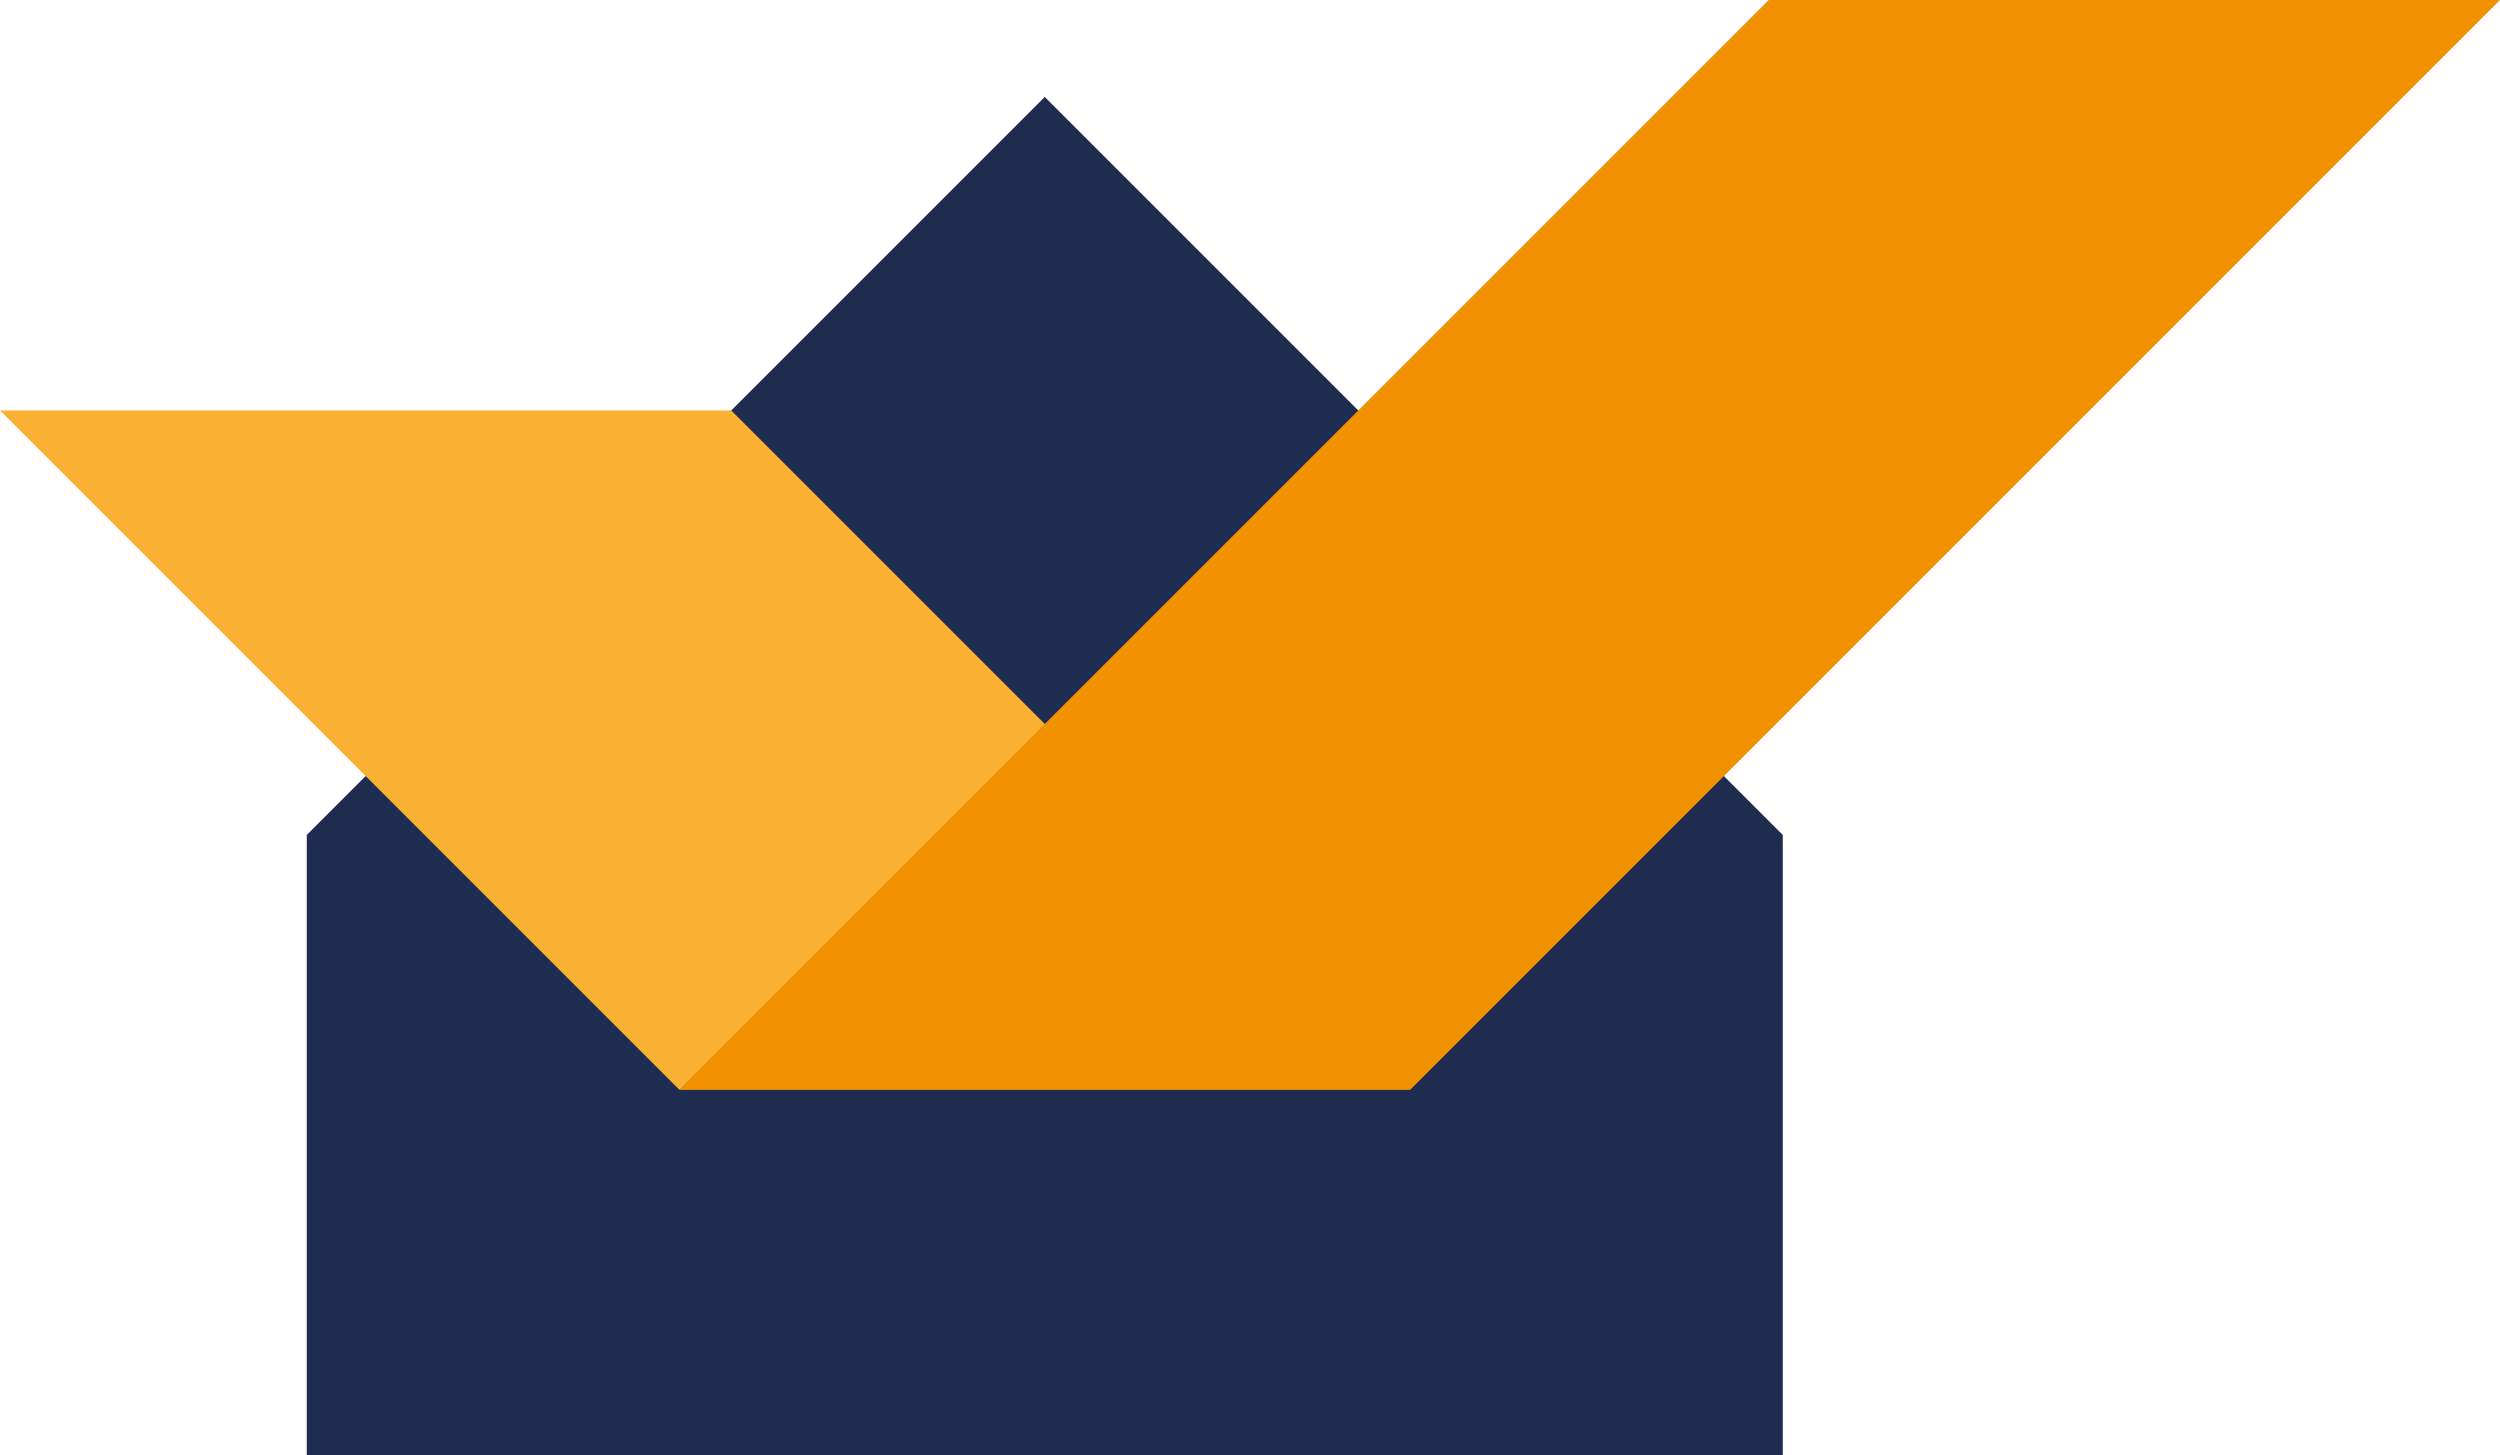 <svg xmlns="http://www.w3.org/2000/svg" id="Layer_2" viewBox="0 0 98.19 57.149"><g id="Layer_1-2"><polygon points="70.02 57.149 70.02 32.793 41.034 3.808 12.049 32.793 12.049 57.149 70.02 57.149" style="fill:#1d2c4f;"></polygon><polygon points="28.721 16.121 0 16.121 26.674 42.795 55.395 42.795 28.721 16.121" style="fill:#f8b133;"></polygon><polygon points="98.19 0 55.395 42.795 26.674 42.795 69.469 0 98.19 0" style="fill:#f29100;"></polygon></g></svg>
